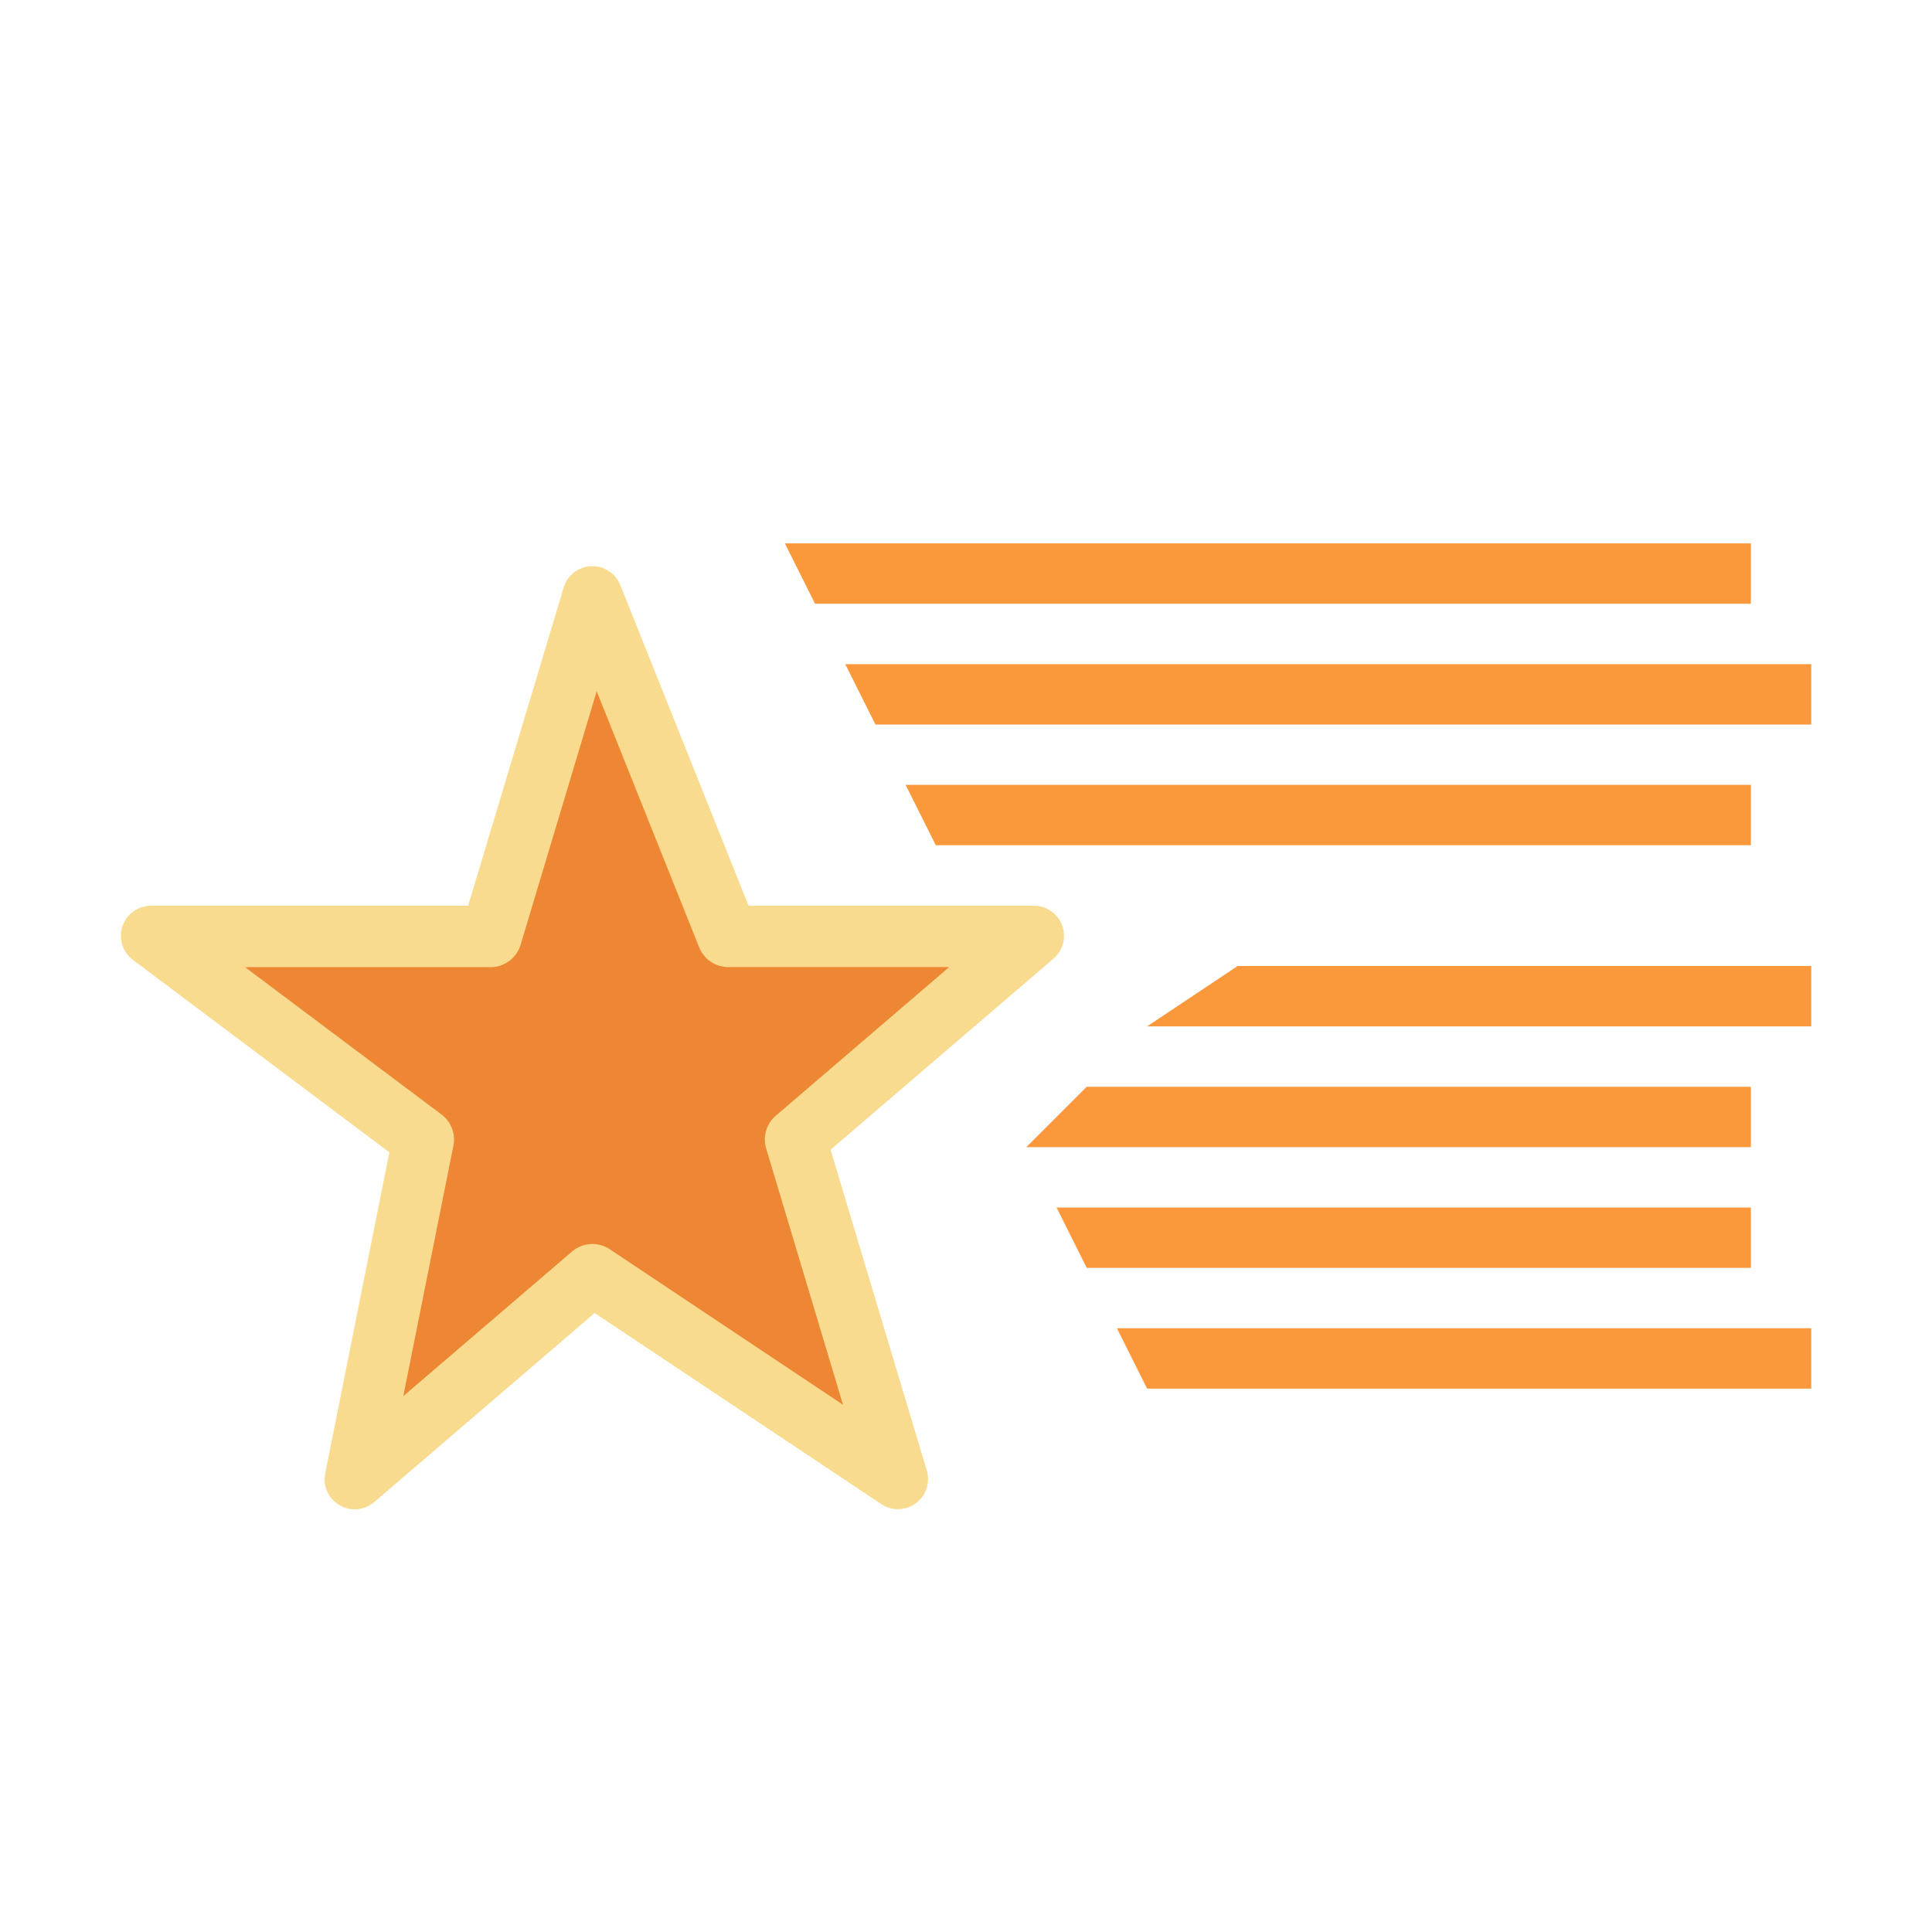 <svg viewBox="0 0 32 32" xmlns="http://www.w3.org/2000/svg"><path d="m9.807 9.377a.498.498 0 0 0 -.471.355l-1.582 5.27h-5.254a.498.498 0 0 0 -.299.896l4.248 3.188-1.062 5.316a.498.498 0 0 0 .812.477l3.65-3.131 4.75 3.166a.498.498 0 0 0 .752-.557l-1.594-5.314 3.691-3.164a.498.498 0 0 0 -.324-.877h-4.725l-2.125-5.312a.498.498 0 0 0 -.469-.312z" fill="#f8db8f"/><path d="m13 9 .5 1h15.5v-1zm1 2 .5 1h15.5v-1zm1 2 .5 1h13.5v-1zm5.5 3-1.5 1h11v-1zm-2.5 2-1 1h12v-1zm-.5 2 .5 1h11v-1zm1 2 .5 1h11v-1z" fill="#fb983b"/><path d="m9.883 11.449-1.26 4.199a.519.519 0 0 1 -.498.371h-4.066l3.252 2.439a.519.519 0 0 1 .199.518l-.83 4.148 2.795-2.395a.519.519 0 0 1 .625-.037l3.863 2.576-1.273-4.246a.519.519 0 0 1 .16-.543l2.871-2.461h-3.658a.519.519 0 0 1 -.482-.326z" fill="#ed8733"/></svg>